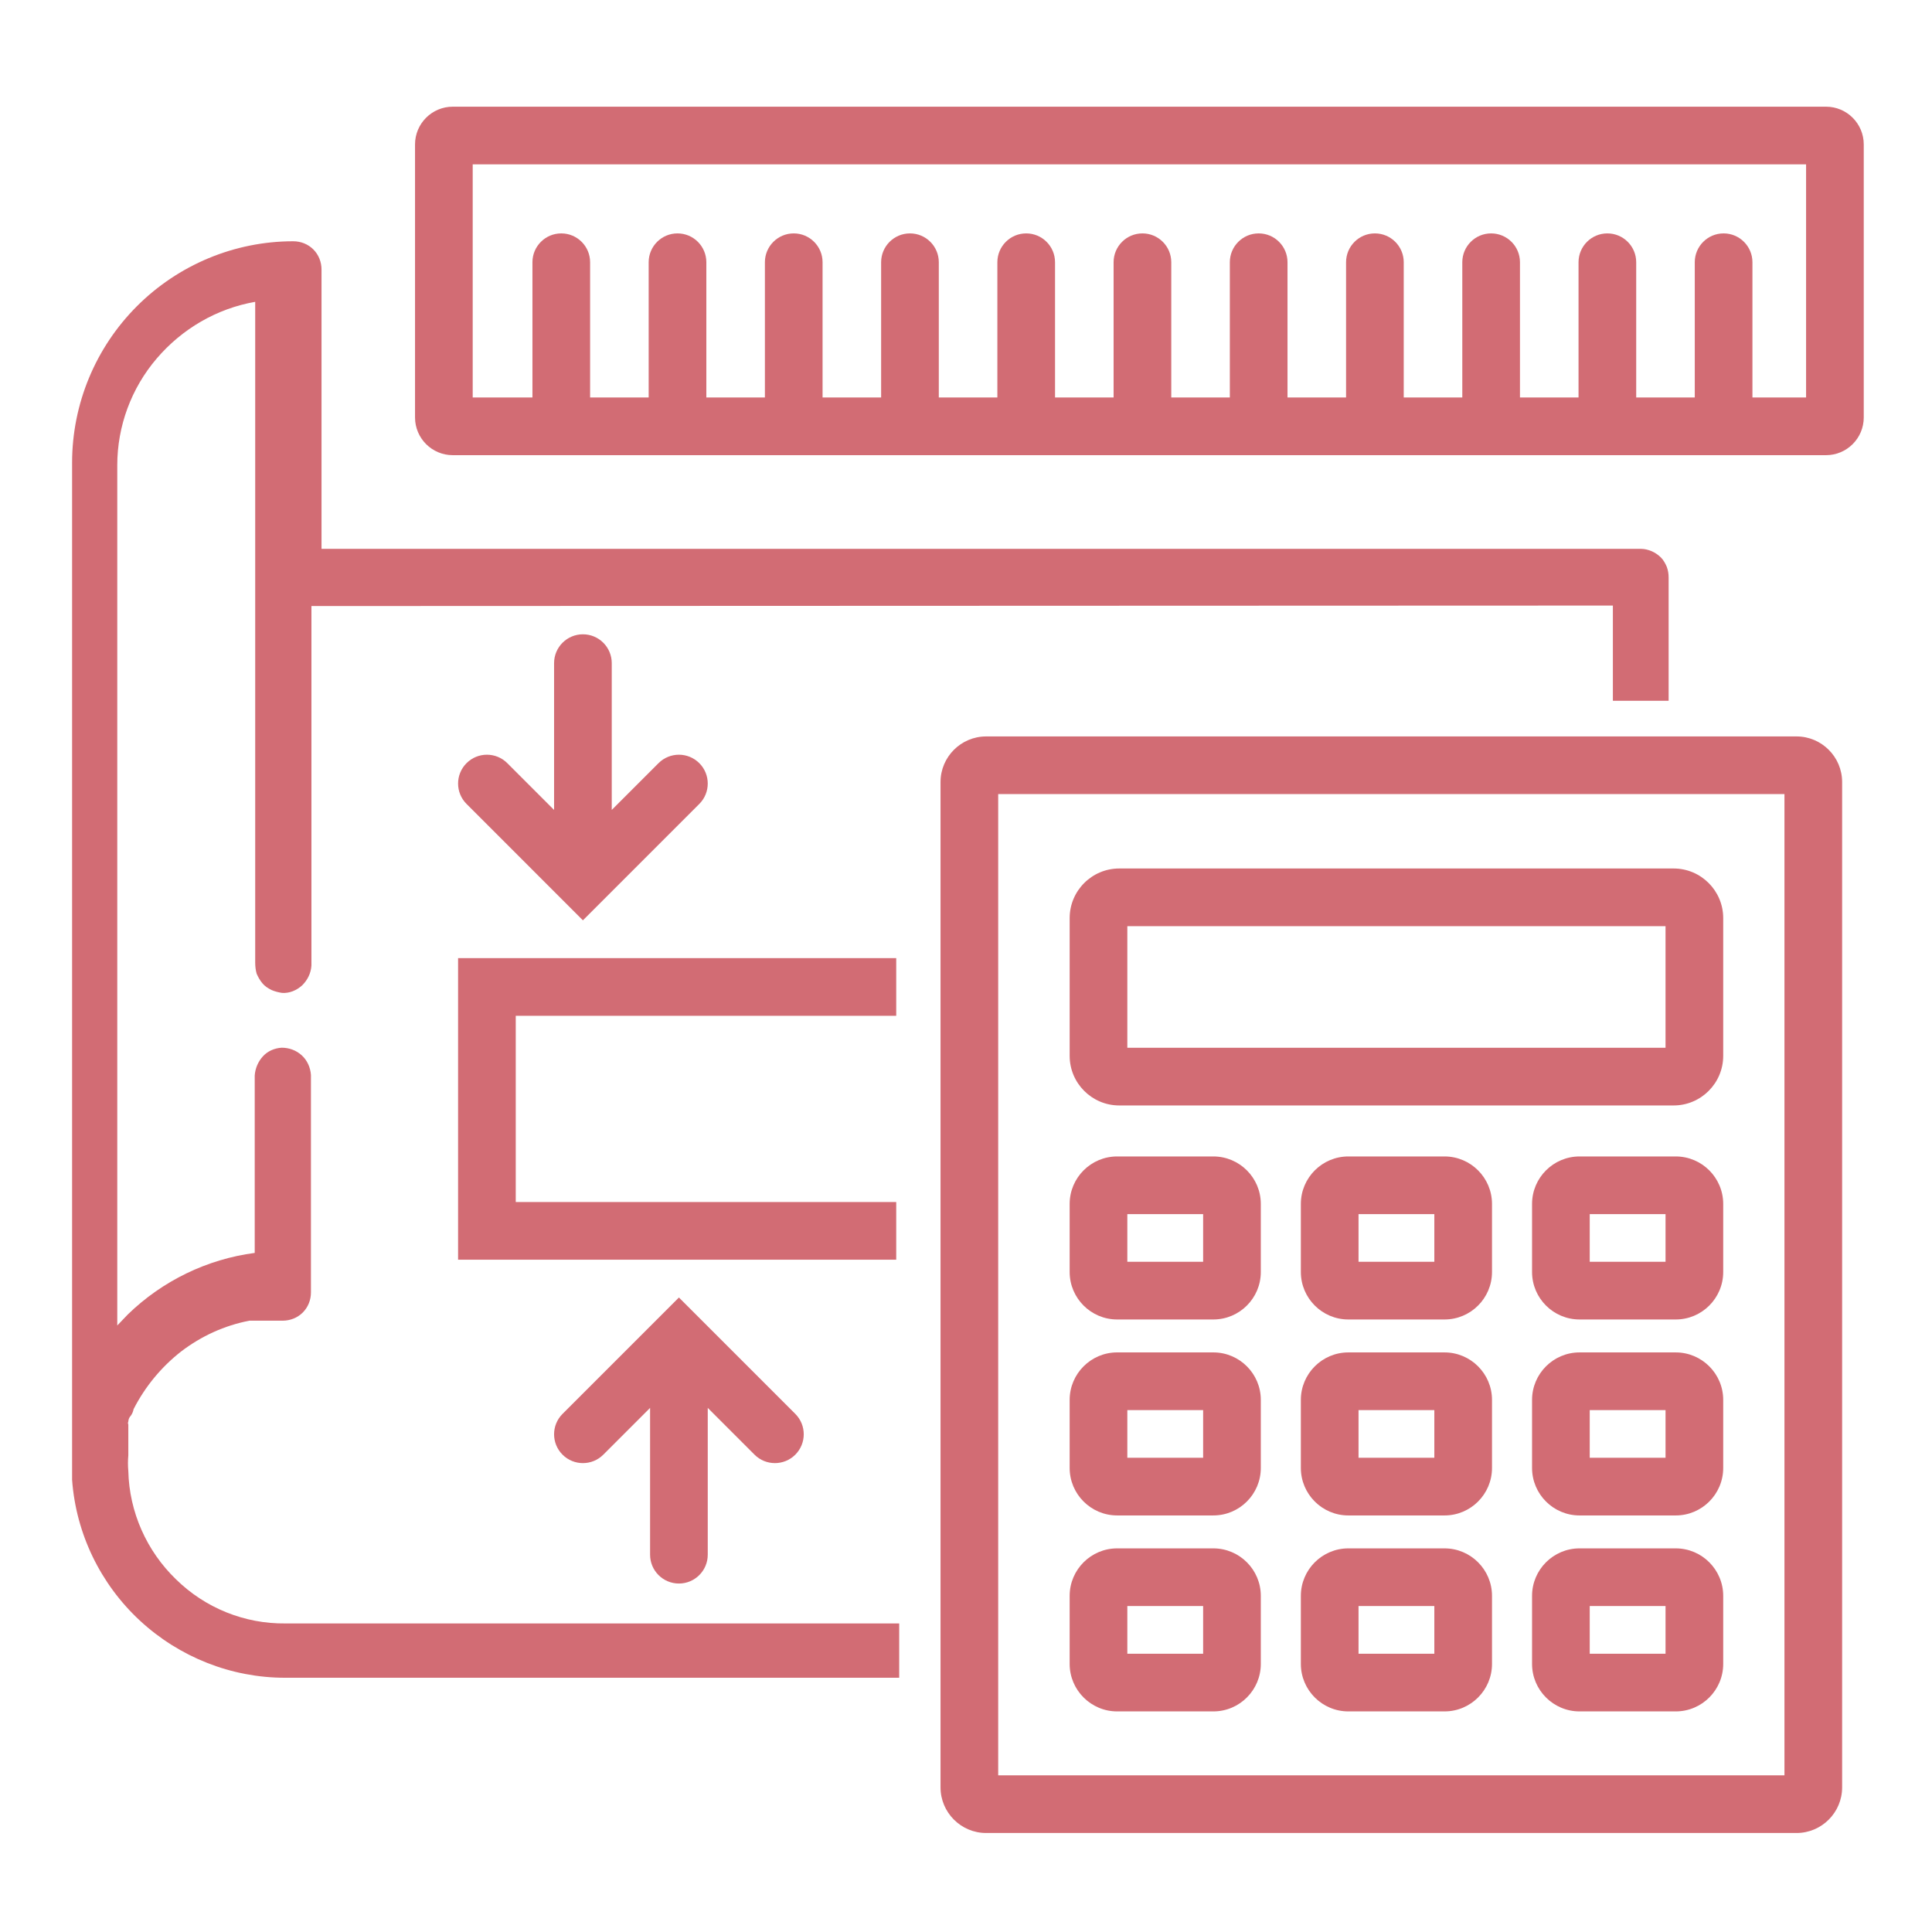 <?xml version="1.0" encoding="UTF-8"?>
<svg id="Lager_1" data-name="Lager 1" xmlns="http://www.w3.org/2000/svg" viewBox="0 0 402 402">
  <defs>
    <style>
      .cls-1 {
        fill: #d26c74;
      }
    </style>
  </defs>
  <polygon class="cls-1" points="186.482 211.362 186.482 199.362 95.315 199.362 95.315 262.112 186.482 262.112 186.482 250.112 107.315 250.112 107.315 211.362 186.482 211.362"/>
  <path class="cls-1" d="M379.954,22.2H94.203c-4.326,0-7.845,3.52-7.845,7.845v56.819c0,4.325,3.519,7.845,7.845,7.845h285.751c4.325,0,7.845-3.52,7.845-7.845V30.045c0-4.325-3.52-7.845-7.845-7.845ZM375.799,82.709h-11.162v-28.145c0-3.313-2.687-6-6-6s-6,2.687-6,6v28.145h-12.185v-28.145c0-3.313-2.687-6-6-6s-6,2.687-6,6v28.145h-12.186v-28.145c0-3.313-2.687-6-6-6s-6,2.687-6,6v28.145h-12.185v-28.145c0-3.313-2.687-6-6-6s-6,2.687-6,6v28.145h-12.185v-28.145c0-3.313-2.687-6-6-6s-6,2.687-6,6v28.145h-12.186v-28.145c0-3.313-2.687-6-6-6s-6,2.687-6,6v28.145h-12.185v-28.145c0-3.313-2.687-6-6-6s-6,2.687-6,6v28.145h-12.186v-28.145c0-3.313-2.687-6-6-6s-6,2.687-6,6v28.145h-12.185v-28.145c0-3.313-2.687-6-6-6s-6,2.687-6,6v28.145h-12.185v-28.145c0-3.313-2.687-6-6-6s-6,2.687-6,6v28.145h-12.185v-28.145c0-3.313-2.687-6-6-6s-6,2.687-6,6v28.145h-12.429v-48.509h277.441v48.509Z"/>
  <path class="cls-1" d="M36.601,328.599c-6.1-5.9-9.7-14-9.9-22.5-.1-1.1-.1-2.2,0-3.3v-6.4c-.1-.2-.1-.4,0-.6,0,0,0-.7.5-1.2.3-.4.5-.9.6-1.4,2.4-4.7,5.8-8.8,9.9-12,4.2-3.2,9-5.4,14.2-6.4h6.9c1.6,0,3.1-.6,4.2-1.7,1.1-1.1,1.7-2.6,1.7-4.2v-45.2c-.1-1.6-.8-3.1-1.9-4.1-1.2-1.1-2.7-1.6-4.2-1.6-1.5.1-2.9.7-3.9,1.8-1,1.1-1.6,2.5-1.7,4v36.9c-9.9,1.3-19.2,5.8-26.4,12.8l-2.2,2.3V96.802c0-8.1,2.9-16,8.2-22.2s12.5-10.4,20.5-11.8v137.497c0,.8.1,1.6.3,2.3.3.7.7,1.4,1.2,2,.5.6,1.1,1,1.9,1.4.7.3,1.5.5,2.2.6,1.5.1,3-.5,4.2-1.6,1.1-1.1,1.8-2.5,1.9-4.1v-74.798l270.797-.1v19.815h11.6v-25.615c0-.8-.1-1.5-.4-2.3-.3-.7-.7-1.4-1.2-1.9s-1.2-1-1.9-1.3c-.7-.3-1.5-.5-2.2-.5H66.901v-58.1c0-1.6-.6-3.1-1.7-4.2-1.1-1.1-2.6-1.7-4.2-1.7-12.2,0-23.9,4.9-32.5,13.5s-13.5,20.3-13.5,32.6v211.597c.8,11.2,5.9,21.7,14.1,29.3s19,11.9,30.2,11.9h127.799v-11.3H59.401c-8.5.1-16.7-3.2-22.8-9.2Z"/>
  <path class="cls-1" d="M373.808,153.233h-168.615c-5.234,0-9.492,4.259-9.492,9.493v209.182c0,5.234,4.258,9.493,9.492,9.493h168.615c5.234,0,9.492-4.259,9.492-9.493v-209.182c0-5.234-4.258-9.493-9.492-9.493ZM371.3,369.401h-163.6v-204.168h163.6v204.168Z"/>
  <path class="cls-1" d="M232.888,230.017h115.349c5.69,0,10.319-4.629,10.319-10.318v-28.671c0-5.689-4.629-10.318-10.319-10.318h-115.349c-5.689,0-10.318,4.629-10.318,10.318v28.671c0,5.689,4.629,10.318,10.318,10.318ZM234.569,192.709h111.986v25.308h-111.986v-25.308Z"/>
  <path class="cls-1" d="M232.448,274.549h20.015c5.447,0,9.879-4.432,9.879-9.879v-14.163c0-5.448-4.432-9.88-9.879-9.88h-20.015c-5.447,0-9.879,4.432-9.879,9.88v14.163c0,5.447,4.432,9.879,9.879,9.879ZM234.569,252.627h15.772v9.922h-15.772v-9.922Z"/>
  <path class="cls-1" d="M300.569,240.627h-20.015c-5.447,0-9.879,4.432-9.879,9.88v14.163c0,5.447,4.432,9.879,9.879,9.879h20.015c5.447,0,9.879-4.432,9.879-9.879v-14.163c0-5.448-4.432-9.88-9.879-9.88ZM298.448,262.549h-15.772v-9.922h15.772v9.922Z"/>
  <path class="cls-1" d="M348.676,240.627h-20.014c-5.448,0-9.88,4.432-9.88,9.88v14.163c0,5.447,4.432,9.879,9.88,9.879h20.014c5.448,0,9.88-4.432,9.88-9.879v-14.163c0-5.448-4.432-9.88-9.88-9.88ZM346.556,262.549h-15.773v-9.922h15.773v9.922Z"/>
  <path class="cls-1" d="M232.448,315.324h20.015c5.447,0,9.879-4.432,9.879-9.879v-14.164c0-5.447-4.432-9.879-9.879-9.879h-20.015c-5.447,0-9.879,4.432-9.879,9.879v14.164c0,5.447,4.432,9.879,9.879,9.879ZM234.569,293.403h15.772v9.922h-15.772v-9.922Z"/>
  <path class="cls-1" d="M300.569,281.403h-20.015c-5.447,0-9.879,4.432-9.879,9.879v14.164c0,5.447,4.432,9.879,9.879,9.879h20.015c5.447,0,9.879-4.432,9.879-9.879v-14.164c0-5.447-4.432-9.879-9.879-9.879ZM298.448,303.324h-15.772v-9.922h15.772v9.922Z"/>
  <path class="cls-1" d="M348.676,281.403h-20.014c-5.448,0-9.88,4.432-9.88,9.879v14.164c0,5.447,4.432,9.879,9.88,9.879h20.014c5.448,0,9.88-4.432,9.88-9.879v-14.164c0-5.447-4.432-9.879-9.88-9.879ZM346.556,303.324h-15.773v-9.922h15.773v9.922Z"/>
  <path class="cls-1" d="M232.448,356.1h20.015c5.447,0,9.879-4.432,9.879-9.88v-14.163c0-5.448-4.432-9.88-9.879-9.88h-20.015c-5.447,0-9.879,4.432-9.879,9.88v14.163c0,5.448,4.432,9.88,9.879,9.88ZM234.569,334.177h15.772v9.923h-15.772v-9.923Z"/>
  <path class="cls-1" d="M300.569,322.177h-20.015c-5.447,0-9.879,4.432-9.879,9.88v14.163c0,5.448,4.432,9.88,9.879,9.88h20.015c5.447,0,9.879-4.432,9.879-9.88v-14.163c0-5.448-4.432-9.88-9.879-9.88ZM298.448,344.1h-15.772v-9.923h15.772v9.923Z"/>
  <path class="cls-1" d="M348.676,322.177h-20.014c-5.448,0-9.88,4.432-9.88,9.88v14.163c0,5.448,4.432,9.88,9.88,9.88h20.014c5.448,0,9.88-4.432,9.88-9.88v-14.163c0-5.448-4.432-9.88-9.88-9.88ZM346.556,344.1h-15.773v-9.923h15.773v9.923Z"/>
  <path class="cls-1" d="M121.29,131.981c-3.313,0-6,2.687-6,6v30.546l-9.732-9.732c-2.343-2.344-6.143-2.344-8.485,0-2.343,2.343-2.343,6.142,0,8.484l24.217,24.218,24.217-24.218c2.343-2.343,2.343-6.142,0-8.484-2.343-2.344-6.143-2.344-8.485,0l-9.732,9.732v-30.546c0-3.313-2.687-6-6-6Z"/>
  <path class="cls-1" d="M141.265,329.493c3.313,0,6-2.687,6-6v-30.546l9.732,9.732c2.344,2.342,6.143,2.343,8.485-.001,2.343-2.343,2.343-6.142,0-8.485l-24.218-24.217-24.217,24.218c-2.343,2.343-2.343,6.142,0,8.484,1.171,1.172,2.707,1.758,4.243,1.758s3.071-.586,4.243-1.758l9.732-9.732v30.546c0,3.313,2.687,6,6,6Z"/>
</svg>